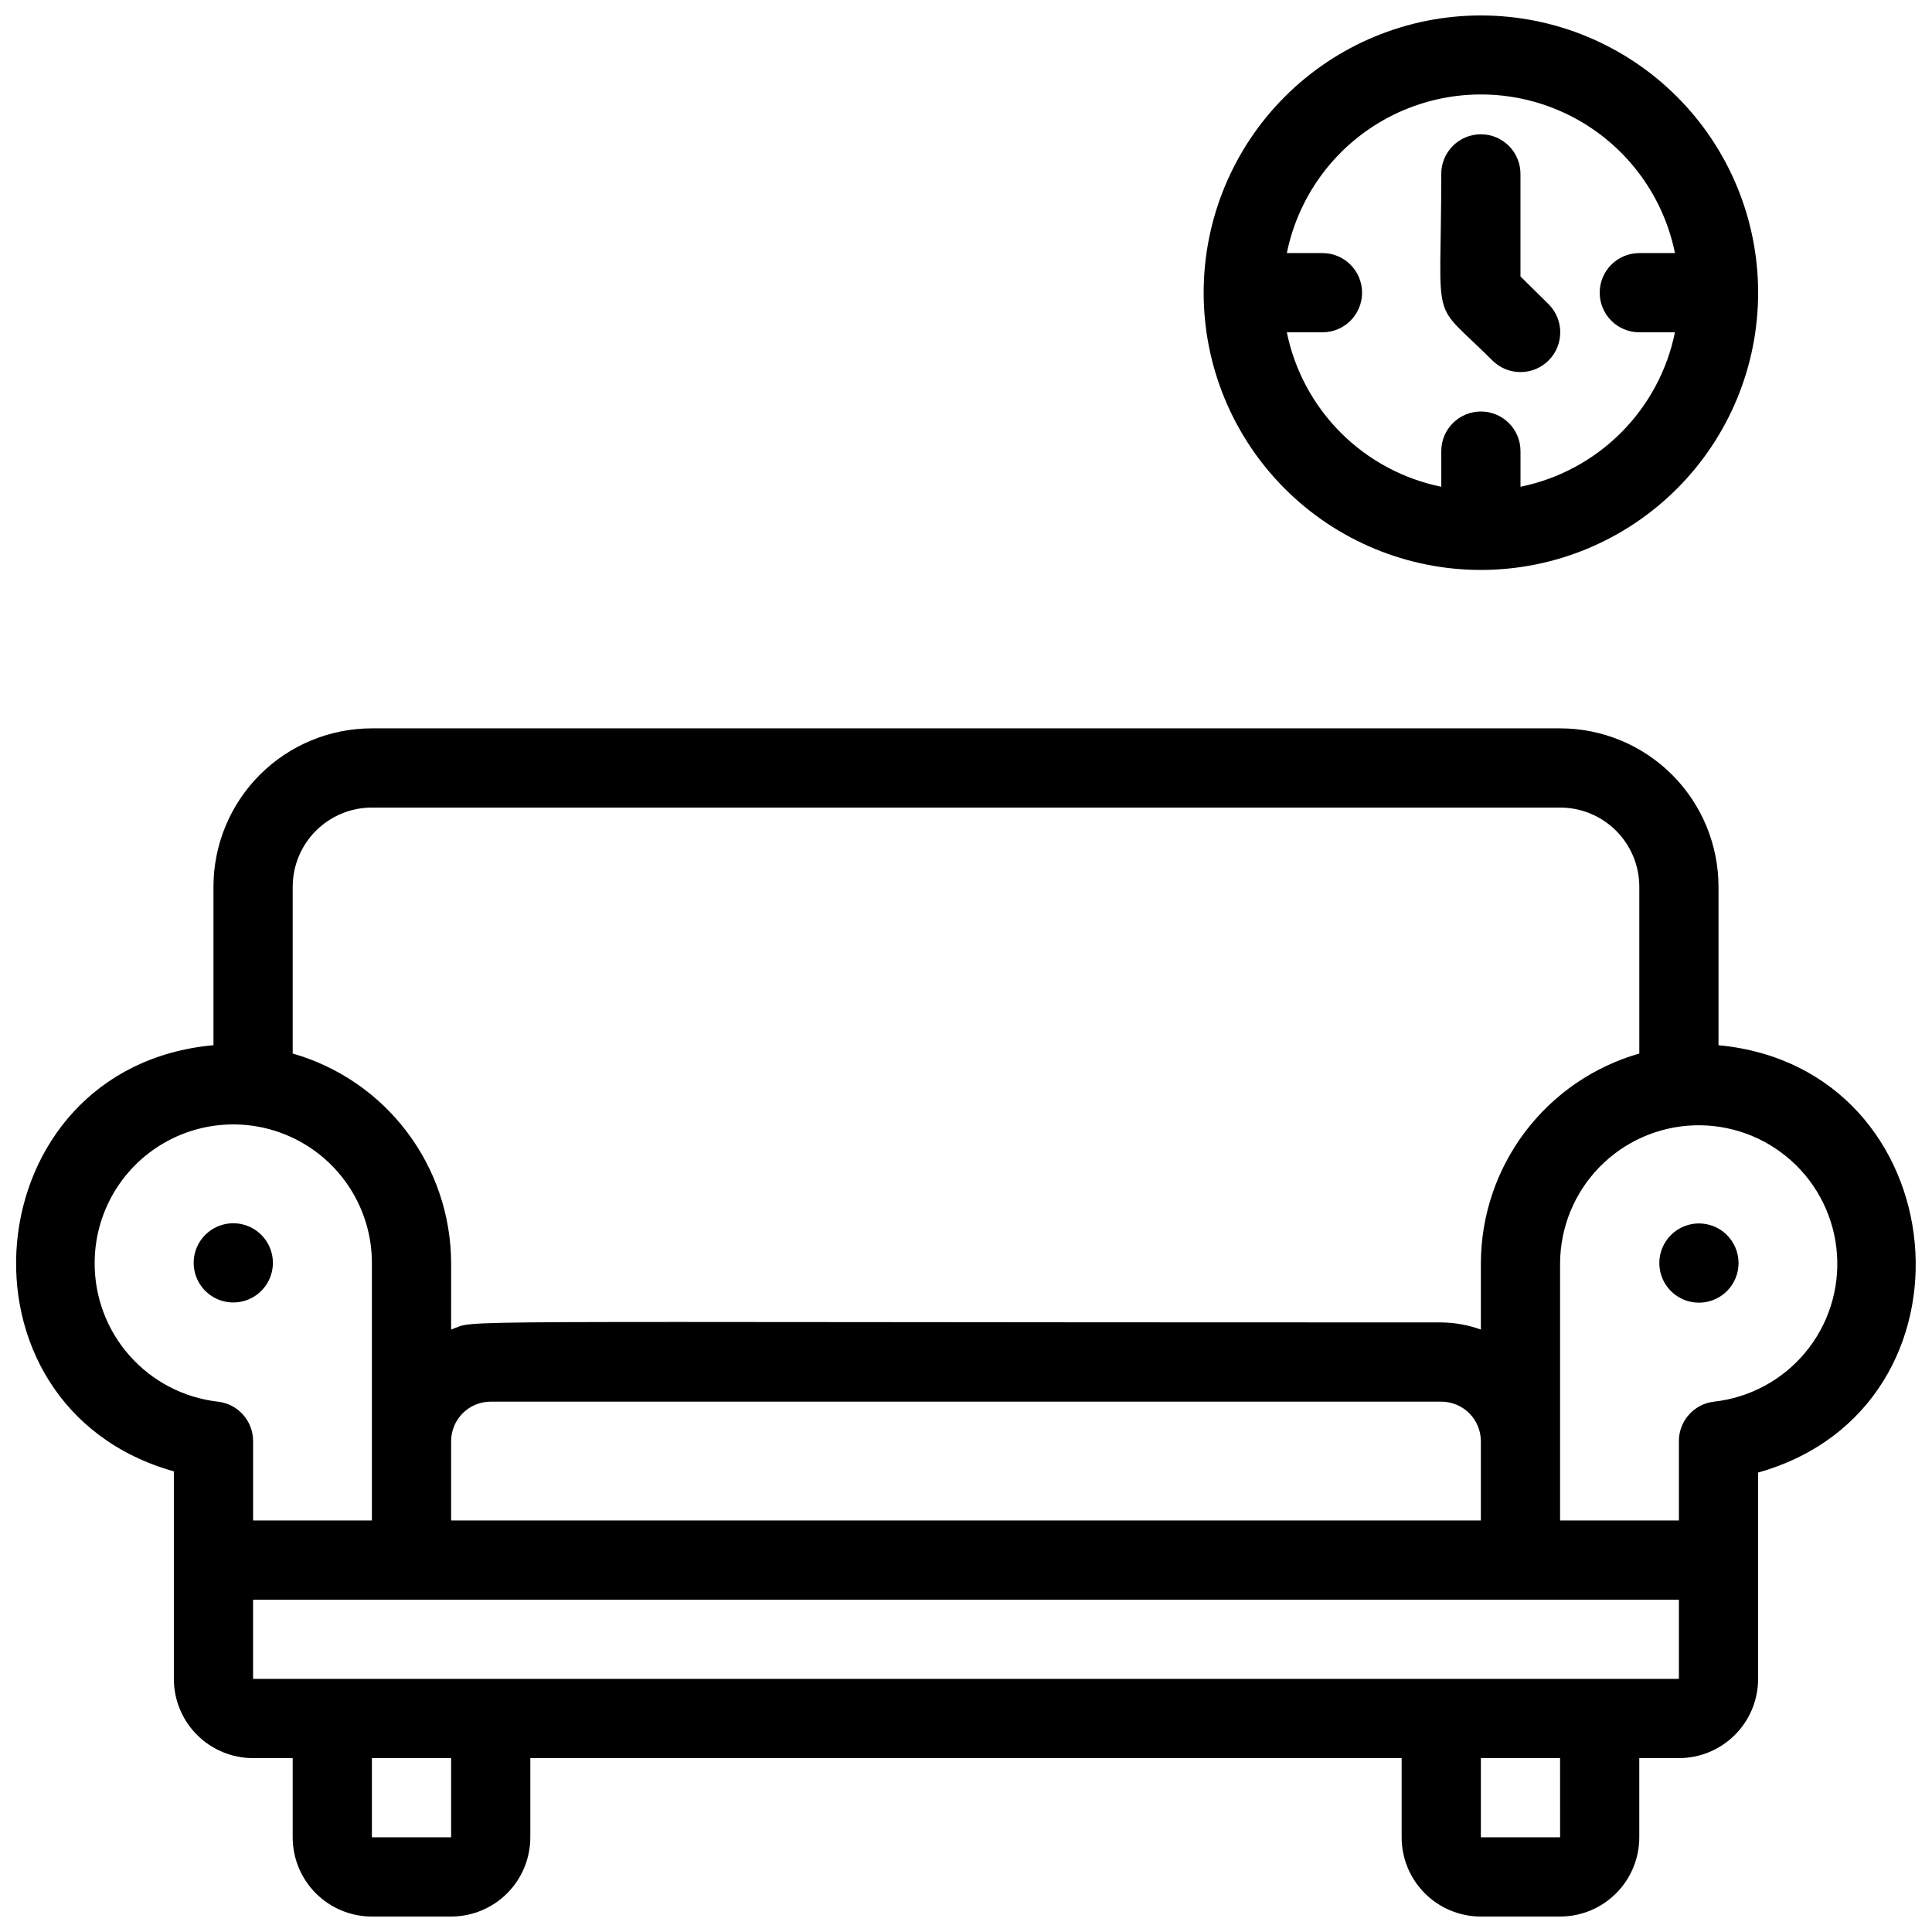 <?xml version="1.0" encoding="UTF-8"?>
<!-- Uploaded to: SVG Find, www.svgrepo.com, Generator: SVG Find Mixer Tools -->
<svg width="800px" height="800px" version="1.1" viewBox="144 144 512 512" xmlns="http://www.w3.org/2000/svg">
 <defs>
  <clipPath id="b">
   <path d="m148.09 337h503.81v314.9h-503.81z"/>
  </clipPath>
  <clipPath id="a">
   <path d="m462 148.09h148v147.91h-148z"/>
  </clipPath>
 </defs>
 <path d="m601.63 471.27c-3.012-2.984-7.519-3.867-11.43-2.234-3.91 1.629-6.461 5.449-6.461 9.688s2.551 8.059 6.461 9.688c3.91 1.633 8.418 0.75 11.43-2.234 1.984-1.973 3.102-4.656 3.102-7.453s-1.117-5.481-3.102-7.453z"/>
 <g clip-path="url(#b)">
  <path d="m599.42 420.99v-41.984c0-11.137-4.422-21.816-12.297-29.688-7.871-7.875-18.551-12.297-29.688-12.297h-314.88c-11.137 0-21.812 4.422-29.688 12.297-7.875 7.871-12.297 18.551-12.297 29.688v41.984c-63.605 5.773-71.688 95.723-10.496 112.94v54.996c0 5.57 2.211 10.906 6.148 14.844s9.277 6.148 14.844 6.148h10.496v20.992c0 5.57 2.211 10.906 6.148 14.844s9.277 6.148 14.844 6.148h20.992c5.566 0 10.906-2.211 14.844-6.148s6.148-9.273 6.148-14.844v-20.992h230.91v20.992c0 5.57 2.215 10.906 6.148 14.844 3.938 3.938 9.277 6.148 14.844 6.148h20.992c5.57 0 10.91-2.211 14.844-6.148 3.938-3.938 6.148-9.273 6.148-14.844v-20.992h10.496c5.57 0 10.906-2.211 14.844-6.148s6.148-9.273 6.148-14.844v-54.684c61.191-17.215 53.008-107.27-10.496-113.25zm-356.86-62.977h314.88c5.57 0 10.91 2.211 14.844 6.148 3.938 3.934 6.148 9.273 6.148 14.844v44.188c-12.066 3.457-22.688 10.738-30.258 20.754-7.574 10.012-11.688 22.215-11.727 34.77v17.633c-3.363-1.223-6.914-1.859-10.496-1.891-275.62 0-254.63-0.84-262.4 1.891l0.004-17.633c-0.039-12.555-4.152-24.758-11.727-34.77-7.57-10.016-18.188-17.297-30.258-20.754v-44.188c0-5.57 2.211-10.91 6.148-14.844 3.938-3.938 9.277-6.148 14.844-6.148zm20.992 188.93v-20.996c0-5.797 4.699-10.496 10.496-10.496h251.9c2.785 0 5.457 1.109 7.422 3.074 1.969 1.969 3.074 4.641 3.074 7.422v20.992zm-94.465-68.227c0-13.125 7-25.254 18.367-31.812 11.367-6.562 25.371-6.562 36.738 0 11.363 6.559 18.367 18.688 18.367 31.812v68.223h-31.488v-20.992c0.031-5.371-4-9.902-9.344-10.496-9.008-1.031-17.316-5.352-23.34-12.129-6.023-6.777-9.336-15.539-9.301-24.605zm94.465 152.19h-20.992v-20.992h20.992zm293.89 0h-20.996v-20.992h20.992zm31.488-41.984h-377.86v-20.992h377.86zm9.34-73.473c-5.344 0.594-9.375 5.125-9.344 10.496v20.992h-31.488v-68.223c0.062-9.492 3.793-18.594 10.414-25.398 6.621-6.801 15.621-10.773 25.109-11.09 9.488-0.312 18.727 3.059 25.785 9.406 7.059 6.352 11.383 15.188 12.066 24.656 0.688 9.465-2.316 18.832-8.383 26.133-6.07 7.301-14.727 11.973-24.16 13.027z"/>
 </g>
 <path d="m209.81 488.38c3.59-1.473 6.074-4.809 6.457-8.672 0.383-3.859-1.395-7.617-4.621-9.77-3.231-2.152-7.383-2.348-10.797-0.508-3.418 1.84-5.543 5.414-5.523 9.293 0.02 3.492 1.77 6.746 4.676 8.68 2.902 1.938 6.582 2.305 9.809 0.977z"/>
 <g clip-path="url(#a)">
  <path d="m536.45 295.04c19.488 0 38.176-7.742 51.953-21.52 13.781-13.781 21.52-32.469 21.52-51.953 0-19.488-7.738-38.176-21.52-51.953-13.777-13.777-32.465-21.52-51.953-21.52-19.484 0-38.172 7.742-51.949 21.52-13.781 13.777-21.52 32.465-21.52 51.953 0 19.484 7.738 38.172 21.52 51.953 13.777 13.777 32.465 21.52 51.949 21.52zm51.43-83.969h-9.445c-5.797 0-10.496 4.699-10.496 10.496s4.699 10.496 10.496 10.496h9.449c-2.059 10.086-7.035 19.344-14.312 26.621-7.281 7.277-16.539 12.258-26.625 14.312v-9.445c0-5.797-4.699-10.496-10.496-10.496-5.797 0-10.496 4.699-10.496 10.496v9.445c-10.082-2.055-19.344-7.035-26.621-14.312s-12.254-16.535-14.312-26.621h9.445c5.797 0 10.496-4.699 10.496-10.496s-4.699-10.496-10.496-10.496h-9.445c3.238-15.941 13.684-29.48 28.281-36.656 14.602-7.176 31.699-7.176 46.301 0 14.598 7.176 25.043 20.715 28.281 36.656z"/>
 </g>
 <path d="m539.49 239.52c4.113 4.113 10.789 4.113 14.902 0 4.117-4.117 4.117-10.789 0-14.906l-7.453-7.348v-27.184c0-5.797-4.699-10.496-10.496-10.496-5.797 0-10.496 4.699-10.496 10.496 0 41.984-3.254 32.641 13.543 49.438z"/>
</svg>